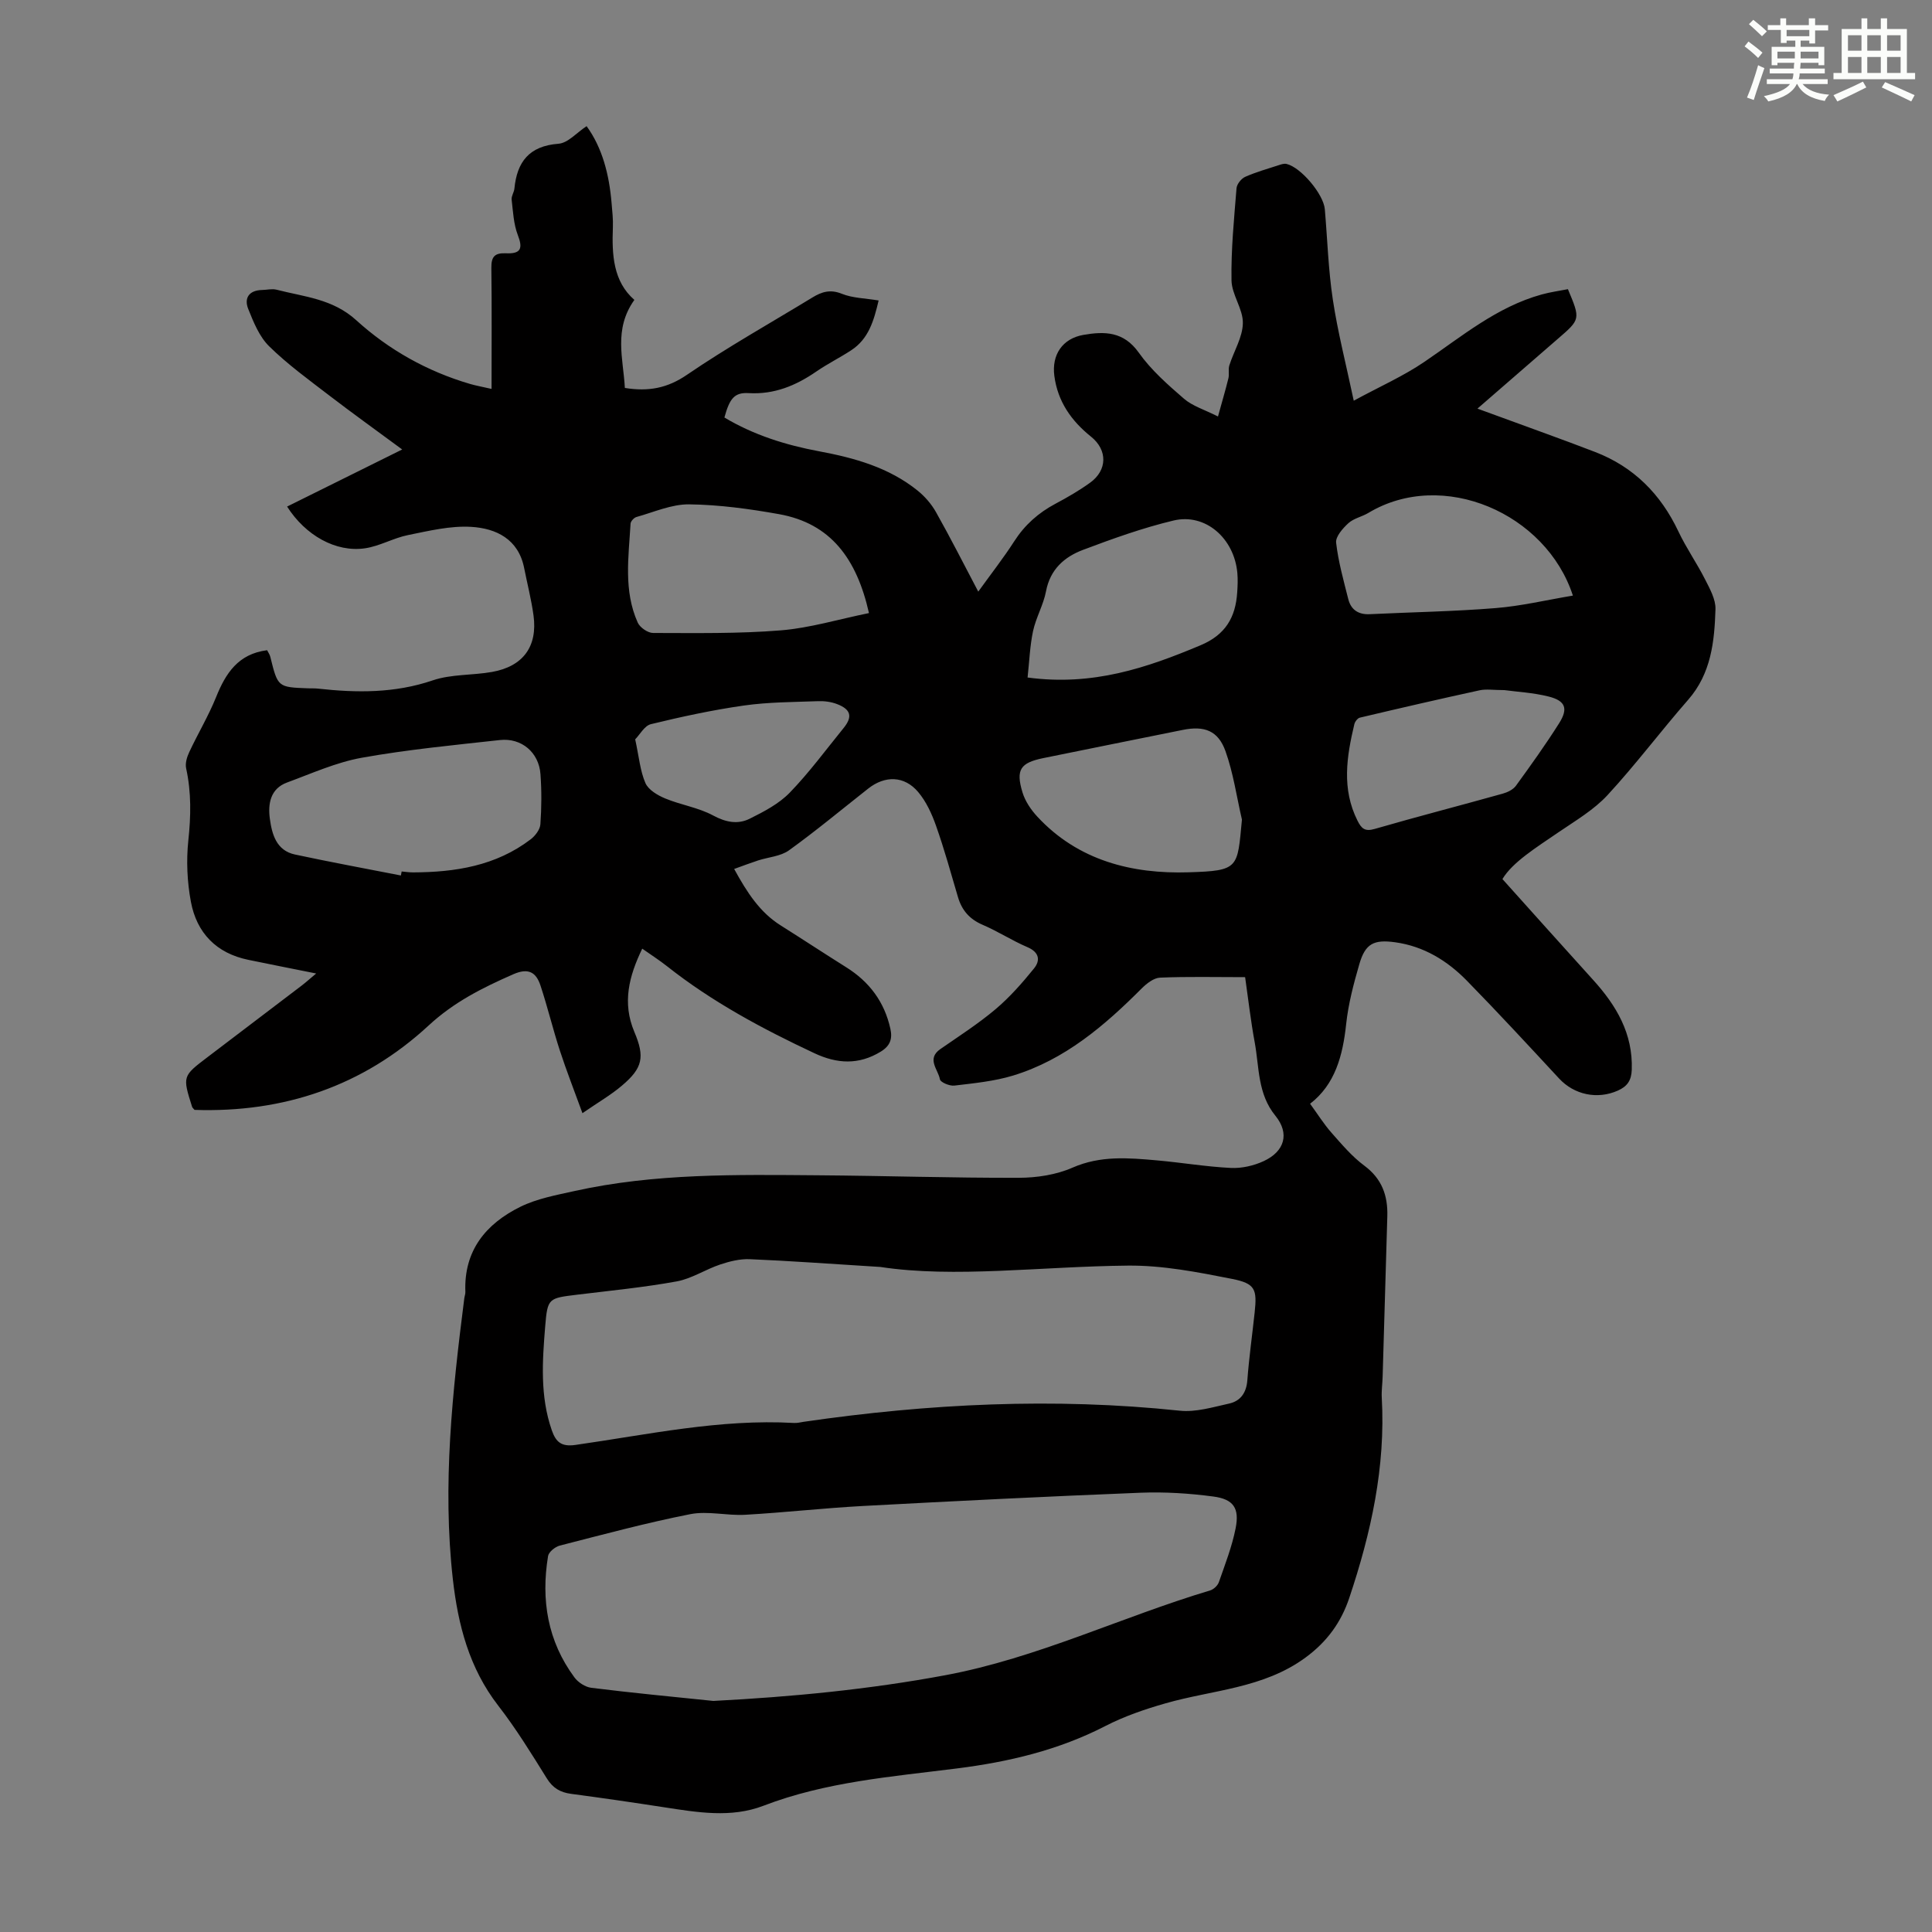 <svg enable-background="new 0 0 400 400" viewBox="0 0 400 400" xmlns="http://www.w3.org/2000/svg"><rect x="0" y="0" width="400" height="400" fill="#808080" stroke="none"/><path d="m257.79 202.31c-6.2 0-11.9-.14-17.6.1-1.3.05-2.76 1.19-3.78 2.2-7.73 7.75-15.96 14.8-26.65 18.07-3.91 1.19-8.08 1.59-12.17 2.08-.98.12-2.88-.68-2.99-1.3-.35-2.02-2.84-4.22.09-6.26 3.86-2.68 7.84-5.23 11.42-8.25 2.94-2.48 5.53-5.43 7.96-8.43 1.35-1.66 1.13-3.36-1.35-4.42-3.18-1.36-6.12-3.28-9.3-4.64-2.7-1.16-4.29-3.01-5.09-5.75-1.45-4.93-2.82-9.89-4.53-14.73-.87-2.48-2.04-5.03-3.71-7.01-2.86-3.38-6.87-3.44-10.34-.7-5.45 4.29-10.79 8.74-16.41 12.79-1.73 1.24-4.23 1.39-6.37 2.08-1.59.52-3.16 1.12-4.97 1.77 2.7 4.93 5.34 8.99 9.65 11.7 4.54 2.86 9.02 5.81 13.56 8.66 4.79 3 7.9 7.16 9.13 12.71.46 2.09-.02 3.54-1.99 4.75-4.57 2.79-9.04 2.53-13.73.33-10.75-5.04-21.17-10.62-30.53-18.02-1.57-1.24-3.27-2.33-5.12-3.63-2.76 5.7-4.17 11.23-1.64 17.22 2.21 5.22 1.75 7.49-2.58 11.15-2.27 1.93-4.9 3.44-8.16 5.69-1.71-4.7-3.32-8.8-4.68-12.97-1.45-4.45-2.54-9.02-4.01-13.46-.89-2.7-2.46-3.72-5.61-2.34-6.34 2.78-12.28 5.74-17.55 10.62-13.58 12.56-30.04 18.09-48.46 17.47-.24-.29-.45-.44-.51-.64-2-6.34-1.99-6.34 3.21-10.29 6.51-4.94 13.01-9.88 19.51-14.83.85-.65 1.65-1.38 2.97-2.48-5.09-1.02-9.56-1.9-14.02-2.82-6.64-1.36-10.71-5.56-11.92-12.04-.77-4.12-.97-8.5-.53-12.66.54-5.06.64-9.96-.45-14.94-.23-1.04.16-2.36.64-3.37 1.79-3.83 3.98-7.48 5.56-11.39 1.99-4.95 4.58-8.95 10.56-9.71.21.43.55.88.67 1.39 1.55 6.27 1.54 6.27 7.84 6.5.67.02 1.35-.01 2.01.06 8.03.89 15.91.97 23.78-1.71 3.84-1.3 8.19-1.02 12.26-1.74 6.44-1.14 9.47-5.27 8.6-11.69-.45-3.3-1.29-6.55-1.94-9.83-1.19-6-5.81-8.21-10.96-8.52-4.32-.26-8.77.83-13.08 1.7-3.03.61-5.88 2.3-8.92 2.74-6.02.88-12.31-2.66-16.12-8.64 7.8-3.87 15.57-7.73 23.83-11.82-5.25-3.88-10.24-7.45-15.1-11.18-4.25-3.26-8.63-6.44-12.44-10.18-2.03-1.99-3.24-4.99-4.33-7.72-.91-2.26.15-3.88 2.85-3.94 1.01-.02 2.07-.3 3.01-.06 5.72 1.48 11.61 1.87 16.5 6.32 6.72 6.11 14.67 10.58 23.52 13.18 1.15.34 2.33.55 4.49 1.04 0-8.7.07-16.85-.04-25.01-.03-2.31.62-3.18 3.04-3.07 3.12.14 3.5-1.03 2.44-3.77-.88-2.28-.99-4.88-1.28-7.35-.08-.72.49-1.49.57-2.26.54-5.57 3.07-8.84 9.13-9.3 1.97-.15 3.78-2.31 5.82-3.64 3.26 4.48 4.68 10.04 5.17 15.91.14 1.67.34 3.36.27 5.03-.22 5.69.06 11.2 4.45 15.03-4.36 6.1-2.28 12.24-1.97 18.23 4.91.79 8.81.05 12.87-2.73 8.39-5.73 17.29-10.71 25.98-16.01 1.93-1.18 3.71-1.72 6.09-.75 2.21.89 4.77.91 7.6 1.38-.99 4.19-2.06 7.96-5.71 10.33-2.34 1.53-4.86 2.78-7.16 4.36-4.25 2.93-8.72 4.8-14.05 4.49-2.93-.17-3.93 1.11-5.01 5.05 6.05 3.62 12.71 5.71 19.63 7 7.33 1.37 14.4 3.34 20.33 8.1 1.51 1.21 2.89 2.79 3.84 4.48 2.95 5.23 5.66 10.58 8.76 16.47 2.71-3.76 5.23-6.98 7.44-10.41 2.18-3.4 5.01-5.91 8.55-7.79 2.46-1.31 4.9-2.72 7.16-4.35 3.61-2.6 3.63-6.78.2-9.53-4.08-3.27-6.9-7.27-7.6-12.58-.58-4.37 1.68-7.73 5.99-8.49 4.4-.77 8.36-.74 11.49 3.67 2.55 3.6 5.99 6.63 9.36 9.54 1.77 1.53 4.24 2.26 7.04 3.68.84-3.06 1.56-5.47 2.16-7.91.21-.85-.07-1.84.19-2.67.93-2.94 2.75-5.81 2.8-8.74.06-2.94-2.3-5.89-2.35-8.86-.11-6.36.53-12.73 1.04-19.08.07-.85.98-2 1.8-2.36 2.24-.99 4.62-1.66 6.96-2.42.51-.17 1.11-.37 1.59-.25 2.98.7 7.66 6.25 7.93 9.38.54 6.24.72 12.53 1.66 18.72 1.01 6.69 2.71 13.28 4.33 20.92 5.41-2.94 10.29-5.09 14.62-8.04 7.76-5.27 14.99-11.38 24.28-13.95 1.8-.5 3.67-.75 5.44-1.1 2.62 6.24 2.61 6.23-2.12 10.31-5.41 4.68-10.8 9.38-16.61 14.42 1.55.56 2.74.99 3.92 1.43 6.81 2.51 13.65 4.93 20.42 7.54 8.01 3.08 13.61 8.72 17.27 16.47 1.61 3.41 3.81 6.54 5.52 9.92.99 1.95 2.22 4.14 2.15 6.18-.21 6.69-.89 13.3-5.66 18.75-5.67 6.48-10.85 13.41-16.69 19.73-2.83 3.06-6.6 5.27-10.1 7.66-4.71 3.22-9.56 6.23-11.66 9.72 6.52 7.26 12.63 14.09 18.79 20.89 4.79 5.29 8.25 11.09 7.99 18.59-.08 2.24-.95 3.46-2.89 4.32-4.25 1.89-9.03.86-12.15-2.5-6.31-6.81-12.62-13.63-19.11-20.27-4.06-4.14-8.91-7.12-14.82-7.94-4.45-.62-6.2.28-7.43 4.51-1.18 4.06-2.28 8.22-2.73 12.41-.7 6.55-2.28 12.51-7.47 16.51 1.56 2.13 2.84 4.2 4.43 6 2.13 2.41 4.25 4.93 6.8 6.82 3.65 2.71 4.88 6.2 4.76 10.46-.32 11.07-.64 22.15-.97 33.22-.04 1.45-.26 2.91-.18 4.36.81 14.31-2.22 28-6.72 41.43-1.68 5.03-4.57 9.07-9.07 12.37-8.75 6.42-19.25 6.68-29.03 9.49-4.24 1.21-8.49 2.67-12.4 4.68-9.7 5-20.04 7.44-30.76 8.79-13.5 1.71-27.12 2.76-40.03 7.72-6.72 2.58-13.67 1.37-20.55.32-6.41-.99-12.83-1.93-19.26-2.78-2.26-.3-3.8-1.19-5.05-3.21-3.19-5.13-6.37-10.3-10.06-15.06-6.01-7.76-8.32-16.72-9.39-26.15-2.2-19.51-.09-38.87 2.37-58.2.06-.44.24-.88.22-1.32-.34-8.54 4.25-14.08 11.37-17.6 3.43-1.69 7.39-2.42 11.18-3.26 16.64-3.7 33.56-3.4 50.45-3.27 13.87.1 27.73.56 41.6.52 3.72-.01 7.73-.62 11.1-2.1 5.79-2.54 11.57-2.03 17.45-1.51 5.12.45 10.21 1.32 15.34 1.57 2.25.11 4.73-.46 6.79-1.41 4.36-2.02 5.41-5.73 2.43-9.39-3.72-4.56-3.33-10.04-4.29-15.23-.81-4.35-1.31-8.79-1.98-13.47zm-110.1 149.85c16.2-.84 32.19-2.37 48.06-5.33 19-3.55 36.42-12.05 54.8-17.55.72-.22 1.55-.99 1.8-1.7 1.28-3.68 2.72-7.35 3.47-11.15.83-4.18-.43-6.04-4.61-6.59-4.95-.66-10.01-.98-15-.79-19.21.76-38.41 1.72-57.6 2.75-8.13.44-16.23 1.36-24.36 1.82-3.77.21-7.71-.84-11.33-.13-9.09 1.79-18.05 4.21-27.03 6.51-.96.25-2.28 1.32-2.42 2.17-1.49 9.07-.1 17.61 5.47 25.13.76 1.03 2.23 1.98 3.47 2.14 8.4 1.05 16.85 1.85 25.28 2.72zm34.58-89.85c-10.77-.67-18.91-1.27-27.06-1.61-2.02-.08-4.15.45-6.1 1.1-3.05 1.02-5.9 2.93-9 3.5-6.81 1.24-13.72 1.91-20.6 2.75-5.93.73-6.15.67-6.63 6.51-.59 7.23-1.1 14.51 1.37 21.58.83 2.37 1.94 3.44 4.87 3.02 15.02-2.14 29.95-5.42 45.28-4.55.66.04 1.33-.14 1.99-.24 25.87-3.76 51.79-5.05 77.87-2.3 3.31.35 6.83-.73 10.19-1.47 2.38-.52 3.6-2.23 3.8-4.84.35-4.68 1.01-9.33 1.51-14 .52-4.84.15-6.02-4.69-6.98-7.09-1.4-14.35-2.82-21.53-2.75-17.96.17-35.92 2.62-51.27.28zm-99.27-81.05c.05-.28.1-.55.16-.83.78.07 1.56.19 2.34.19 8.75-.03 17.16-1.35 24.36-6.84.95-.72 1.94-2.02 2.02-3.11.25-3.44.27-6.93.02-10.38-.32-4.5-3.92-7.57-8.41-7.07-9.55 1.05-19.13 1.97-28.57 3.66-5.3.95-10.38 3.25-15.49 5.13-3.47 1.28-3.98 4.43-3.56 7.51.44 3.22 1.35 6.58 5.21 7.4 7.28 1.56 14.61 2.91 21.92 4.34zm96.91-54.33c-2.54-11.27-7.92-18.56-18.62-20.48-6.14-1.1-12.39-1.95-18.61-2.03-3.63-.04-7.29 1.61-10.91 2.62-.51.14-1.19.88-1.22 1.38-.4 6.9-1.48 13.89 1.49 20.49.46 1.02 2.09 2.14 3.18 2.14 8.81.01 17.66.17 26.42-.54 6.05-.49 11.97-2.3 18.27-3.58zm32.84 13.34c13.48 1.82 24.66-1.99 35.8-6.67 5.19-2.18 7.26-5.79 7.6-10.94.09-1.33.15-2.69.03-4.02-.64-7.2-6.62-12.45-13.22-10.87-6.37 1.52-12.6 3.76-18.75 6.08-3.84 1.45-6.78 4.03-7.64 8.55-.53 2.82-2.08 5.44-2.69 8.26-.65 3.06-.76 6.25-1.13 9.61zm44.38 29.42c-1.1-4.74-1.78-9.63-3.41-14.18-1.53-4.27-4.4-5.29-8.84-4.39-9.63 1.95-19.26 3.87-28.89 5.84-4.73.97-5.72 2.39-4.3 7.08.55 1.83 1.76 3.62 3.08 5.04 8.46 9.13 19.66 11.89 31.33 11.52 10.5-.32 10.07-.85 11.03-10.91zm68.52-46.38c-5.53-17.04-26.96-26.36-42.34-17.12-1.33.8-3.03 1.12-4.14 2.13-1.16 1.06-2.68 2.78-2.54 4.04.45 3.93 1.54 7.8 2.51 11.66.56 2.24 2.12 3.26 4.47 3.14 8.68-.42 17.38-.56 26.03-1.26 5.27-.42 10.47-1.66 16.01-2.59zm-14.18 19.57c-2.25 0-3.76-.26-5.14.04-8.28 1.8-16.54 3.71-24.78 5.66-.48.11-1.03.84-1.15 1.37-1.6 6.71-2.65 13.39.66 19.97.82 1.63 1.53 2.29 3.56 1.7 8.8-2.55 17.67-4.83 26.49-7.3 1.01-.28 2.17-.84 2.75-1.64 3.08-4.24 6.14-8.51 8.94-12.94 1.92-3.04 1.32-4.65-2.17-5.53-3.23-.81-6.61-.98-9.16-1.33zm-179.96 10.19c.8 3.69 1.03 6.56 2.12 9.06.62 1.41 2.52 2.53 4.09 3.18 3.25 1.35 6.88 1.88 9.93 3.53 2.64 1.42 5.12 1.89 7.58.66 2.94-1.46 6.04-3.08 8.28-5.39 4.03-4.16 7.48-8.87 11.15-13.38 1.89-2.32 1.53-3.85-1.34-4.95-1.21-.47-2.61-.66-3.92-.61-5.13.19-10.3.18-15.36.9-6.48.92-12.91 2.31-19.28 3.86-1.32.32-2.29 2.17-3.25 3.14z" fill="#010000"/><g fill="#fbfcfa"><path d="m361.2 9.6.8-1c.9.7 1.9 1.4 2.9 2.3l-.9 1.1c-1-1-2-1.8-2.8-2.4zm.5 10.6c.9-2.1 1.6-4.3 2.3-6.7.4.2.8.4 1.3.6-.7 2.1-1.5 4.3-2.2 6.6zm.4-15.2.9-.9c1 .8 2 1.6 2.8 2.4l-1 1c-.9-.9-1.8-1.7-2.7-2.5zm12.5-1.2h1.2v1.4h2.7v1.1h-2.7v2.7h-1.2v-.6h-1.8v1.3h4.9v3.8h-1.2v-.5h-3.7c0 .4-.1.9-.1 1.2h5.1v1h-5.2c0 .5-.1.9-.2 1.2h6v1h-5.2c1.1 1.3 2.9 2 5.5 2.2-.4.4-.7.8-.9 1.3-2.9-.5-4.8-1.6-5.7-3.5h-.1c-.8 1.7-2.7 2.9-5.9 3.6-.2-.4-.6-.8-.9-1.1 2.8-.6 4.6-1.4 5.4-2.5h-4.8v-1h5.3c.1-.3.2-.7.2-1.2h-4.9v-1h5c0-.4 0-.8.1-1.2h-3.5v.5h-1.2v-3.8h4.9v-1.3h-1.8v.5h-1.2v-2.7h-2.7v-1h2.6v-1.4h1.2v1.4h4.7v-1.4zm-6.6 8.3h3.6c0-.4 0-.9 0-1.4h-3.6zm1.9-4.6h4.7v-1.3h-4.7zm6.6 3.2h-3.7v1.4h3.7z"/><path d="m385.3 3.8h1.3v2.2h2.8v-2.2h1.3v2.2h4.1v9.1h1.7v1.3h-16.9v-1.3h1.7v-9.1h4.1v-2.2zm.4 13.1.7 1.2c-1.8.9-3.8 1.9-6 2.9-.2-.4-.5-.8-.8-1.3 2.3-1 4.3-1.9 6.1-2.8zm-3.1-6.4h2.8v-3.2h-2.8zm0 4.6h2.8v-3.3h-2.8zm4-4.6h2.8v-3.2h-2.8zm0 4.6h2.8v-3.3h-2.8zm3.7 1.9c2.1.9 4.1 1.8 6.1 2.7l-.7 1.3c-2.2-1.1-4.2-2-6.1-2.9zm3.2-9.7h-2.8v3.2h2.8zm-2.8 7.8h2.8v-3.3h-2.8z"/></g></svg>